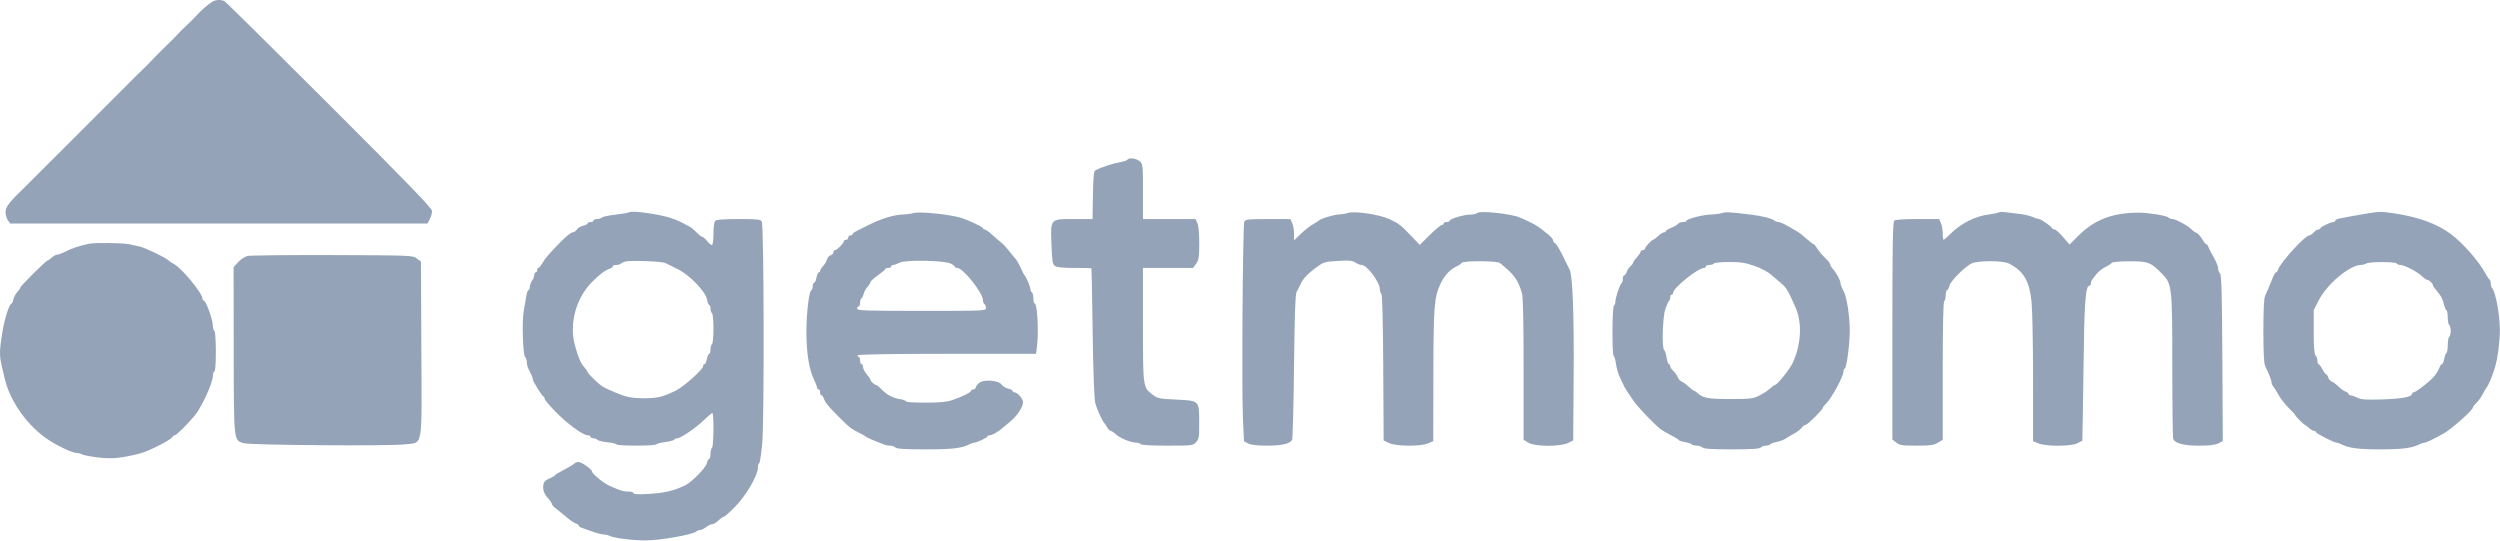<svg width="1688" height="365" viewBox="0 0 1688 365" fill="none" xmlns="http://www.w3.org/2000/svg">
<path fill-rule="evenodd" clip-rule="evenodd" d="M143.305 1.215C140.313 3.062 135.731 7.068 132.329 10.812C130.627 12.685 127.698 15.61 125.821 17.312C123.944 19.014 121.244 21.707 119.821 23.297C118.398 24.887 115.264 28.037 112.856 30.297C110.449 32.557 106.174 36.841 103.356 39.817C100.539 42.793 97.424 45.943 96.434 46.817C95.444 47.691 87.344 55.755 78.434 64.736C69.524 73.718 60.434 82.8 58.234 84.919C56.034 87.038 46.809 96.257 37.734 105.408C28.659 114.558 19.276 123.926 16.882 126.225C6.168 136.518 3.734 139.677 3.734 143.289C3.734 145.034 4.435 147.461 5.291 148.683L6.847 150.906H147.765H288.683L290.208 147.956C291.047 146.333 291.734 143.898 291.734 142.545C291.734 140.622 276.638 124.998 222.521 70.917C184.454 32.874 152.533 1.334 151.587 0.827C149.275 -0.41 145.662 -0.241 143.305 1.215ZM761.304 107.793C761.003 108.28 759.064 108.982 756.995 109.353C751.577 110.324 744.117 112.712 739.734 114.88C738.511 115.484 738.183 118.604 737.959 131.764L737.684 147.906H725.364C708.885 147.906 709.307 147.437 709.942 165.03C710.351 176.353 710.678 178.392 712.267 179.554C713.563 180.501 717.501 180.906 725.425 180.906C731.645 180.906 736.832 181.019 736.952 181.156C737.072 181.293 737.44 200.756 737.77 224.406C738.132 250.358 738.809 269.197 739.478 271.924C740.501 276.091 744.431 284.738 745.834 285.906C746.164 286.181 746.968 287.418 747.619 288.656C748.271 289.894 749.288 290.906 749.878 290.906C750.469 290.906 751.963 291.879 753.198 293.067C755.922 295.69 763.243 298.774 766.925 298.85C768.405 298.881 769.894 299.356 770.234 299.906C770.607 300.51 777.686 300.906 788.119 300.906C804.874 300.906 805.45 300.838 807.56 298.592C809.523 296.501 809.731 295.217 809.702 285.342C809.658 270.287 809.933 270.563 794.243 269.814C782.833 269.269 781.557 269.008 778.362 266.572C771.687 261.48 771.734 261.813 771.734 219.252V180.906H788.666H805.598L807.666 178.002C809.452 175.493 809.734 173.614 809.734 164.201C809.734 157.586 809.243 152.247 808.484 150.613L807.234 147.922L789.484 147.914L771.734 147.906V129.316C771.734 111.261 771.669 110.673 769.484 108.85C767.137 106.892 762.251 106.261 761.304 107.793ZM424.539 143.434C424.249 143.724 420.27 144.389 415.696 144.91C411.123 145.432 406.921 146.319 406.358 146.882C405.795 147.445 404.299 147.906 403.034 147.906C401.769 147.906 400.734 148.356 400.734 148.906C400.734 149.456 399.834 149.906 398.734 149.906C397.634 149.906 396.734 150.32 396.734 150.827C396.734 151.333 395.363 152.048 393.686 152.416C392.01 152.785 390.102 153.945 389.446 154.996C388.79 156.046 387.481 156.906 386.538 156.906C385.595 156.906 382.082 159.719 378.732 163.156C370.129 171.984 368.363 174.033 366.206 177.684C365.159 179.456 363.95 180.906 363.518 180.906C363.087 180.906 362.734 181.581 362.734 182.406C362.734 183.231 362.284 183.906 361.734 183.906C361.184 183.906 360.734 184.72 360.734 185.715C360.734 186.71 360.073 188.397 359.266 189.465C358.458 190.532 357.783 192.418 357.766 193.656C357.748 194.894 357.331 195.906 356.839 195.906C356.347 195.906 355.703 197.594 355.408 199.656C355.113 201.719 354.348 206.106 353.709 209.406C352.326 216.539 352.995 239.567 354.633 241.205C355.238 241.81 355.734 243.347 355.734 244.62C355.734 245.892 356.184 247.827 356.734 248.92C357.284 250.012 358.184 251.8 358.734 252.892C359.284 253.985 359.734 255.408 359.734 256.055C359.734 257.412 365.818 267.241 366.966 267.739C367.388 267.923 367.734 268.6 367.734 269.245C367.734 269.89 371.007 273.79 375.006 277.912C382.793 285.936 393.657 293.906 396.807 293.906C397.867 293.906 398.734 294.356 398.734 294.906C398.734 295.456 399.544 295.906 400.534 295.906C401.524 295.906 402.81 296.382 403.392 296.964C403.973 297.545 407.001 298.285 410.121 298.606C413.24 298.928 416.031 299.578 416.322 300.049C417.024 301.184 442.459 301.16 443.162 300.023C443.462 299.537 446.181 298.831 449.205 298.453C452.229 298.075 454.961 297.348 455.277 296.836C455.593 296.325 456.492 295.906 457.274 295.906C459.587 295.906 469.852 288.926 475.181 283.73C477.903 281.077 480.49 278.906 480.931 278.906C482.114 278.906 481.922 301.671 480.734 302.406C480.184 302.746 479.734 304.572 479.734 306.465C479.734 308.358 479.32 309.906 478.813 309.906C478.307 309.906 477.608 311.201 477.261 312.784C476.595 315.816 467.13 325.498 462.734 327.644C454.868 331.485 448.279 332.978 436.484 333.592C430.647 333.896 427.734 333.691 427.734 332.977C427.734 332.388 426.18 331.906 424.281 331.906C420.806 331.906 418.588 331.216 411.234 327.845C407.159 325.977 399.764 319.84 399.698 318.271C399.639 316.874 392.573 311.906 390.644 311.906C389.672 311.906 388.282 312.469 387.555 313.156C386.829 313.844 383.647 315.739 380.484 317.367C377.321 318.996 374.734 320.573 374.734 320.873C374.734 321.173 373.272 322.054 371.484 322.832C367.471 324.578 366.769 325.57 366.749 329.52C366.739 331.569 367.755 333.793 369.718 336.02C371.359 337.883 372.709 339.862 372.718 340.419C372.727 340.976 373.945 342.326 375.425 343.419C376.905 344.512 380.042 347.059 382.398 349.08C384.753 351.101 387.592 353.044 388.707 353.397C389.822 353.751 390.734 354.408 390.734 354.857C390.734 355.306 391.522 355.929 392.484 356.242C393.446 356.555 396.709 357.718 399.734 358.826C402.759 359.934 406.253 360.855 407.498 360.873C408.743 360.891 410.543 361.308 411.498 361.8C414.382 363.286 427.255 364.907 436.003 364.886C446.009 364.862 467.882 360.968 470.184 358.801C470.707 358.309 471.832 357.896 472.684 357.884C473.537 357.872 475.359 356.982 476.734 355.906C478.109 354.83 480.001 353.94 480.939 353.928C481.876 353.916 483.768 352.781 485.143 351.406C486.518 350.031 488.129 348.906 488.723 348.906C489.317 348.906 492.831 345.786 496.533 341.973C503.868 334.417 511.734 320.886 511.734 315.825C511.734 314.219 512.1 312.906 512.548 312.906C512.996 312.906 513.936 306.944 514.637 299.656C516.086 284.578 515.848 152.721 514.366 149.656C513.617 148.107 511.831 147.906 498.827 147.906C488.732 147.906 483.758 148.282 482.934 149.106C482.222 149.818 481.734 153.248 481.734 157.547C481.734 161.53 481.332 165.036 480.841 165.34C480.35 165.643 478.887 164.549 477.591 162.908C476.295 161.267 474.756 159.92 474.171 159.915C473.586 159.91 471.786 158.511 470.171 156.805C468.556 155.1 466.334 153.301 465.234 152.808C464.134 152.314 462.559 151.497 461.734 150.992C458.763 149.171 453.065 146.99 448.692 146C437.624 143.494 425.742 142.232 424.539 143.434ZM616.734 143.848C615.359 144.32 612.278 144.751 609.888 144.806C603.81 144.946 595.511 147.443 586.84 151.741C576.324 156.953 575.734 157.294 575.734 158.143C575.734 158.563 575.059 158.906 574.234 158.906C573.409 158.906 572.734 159.581 572.734 160.406C572.734 161.231 572.059 161.906 571.234 161.906C570.409 161.906 569.734 162.376 569.734 162.951C569.734 164.309 565.137 168.906 563.779 168.906C563.204 168.906 562.734 169.551 562.734 170.339C562.734 171.127 561.879 172.043 560.833 172.374C559.788 172.706 558.681 173.983 558.372 175.212C558.064 176.44 556.894 178.431 555.773 179.634C554.651 180.838 553.734 182.291 553.734 182.864C553.734 183.437 553.334 183.906 552.845 183.906C552.357 183.906 551.661 185.481 551.3 187.406C550.939 189.331 550.214 190.906 549.689 190.906C549.164 190.906 548.734 192.031 548.734 193.406C548.734 194.781 548.357 195.906 547.897 195.906C546.355 195.906 544.479 211.28 544.479 223.906C544.48 237.954 546.23 249.135 549.518 256.101C550.737 258.683 551.734 261.271 551.734 261.851C551.734 262.431 552.184 262.906 552.734 262.906C553.284 262.906 553.734 263.806 553.734 264.906C553.734 266.006 554.132 266.906 554.617 266.906C555.103 266.906 555.765 267.694 556.088 268.656C557.117 271.72 559.063 274.158 566.234 281.368C573.438 288.611 574.753 289.627 580.734 292.576C582.659 293.525 584.459 294.563 584.734 294.881C585.178 295.396 589.747 297.385 596.531 300.015C597.794 300.505 599.842 300.906 601.081 300.906C602.32 300.906 603.896 301.469 604.584 302.156C605.497 303.069 611.007 303.406 625.034 303.406C643.445 303.406 649.434 302.686 654.97 299.809C655.925 299.312 657.16 298.906 657.714 298.906C659.431 298.906 666.734 295.477 666.734 294.67C666.734 294.25 667.425 293.906 668.269 293.906C669.738 293.906 673.974 291.559 676.367 289.419C676.989 288.862 679.396 286.865 681.713 284.983C686.657 280.967 690.734 274.918 690.734 271.6C690.734 269.183 687.019 264.906 684.92 264.906C684.267 264.906 683.734 264.492 683.734 263.985C683.734 263.479 682.385 262.769 680.735 262.406C679.086 262.044 677.104 260.844 676.331 259.741C674.19 256.684 664.056 255.976 660.984 258.669C659.747 259.753 658.734 261.15 658.734 261.773C658.734 262.396 658.059 262.906 657.234 262.906C656.409 262.906 655.734 263.305 655.734 263.792C655.734 264.84 650.22 267.613 643.234 270.077C639.447 271.413 635.02 271.849 624.984 271.873C617.696 271.891 611.734 271.514 611.734 271.034C611.734 270.554 610.02 269.888 607.925 269.553C602.844 268.74 598.8 266.628 595.271 262.944C593.67 261.273 591.962 259.906 591.475 259.906C590.437 259.906 587.734 257.353 587.734 256.372C587.734 255.999 586.609 254.358 585.234 252.724C583.859 251.09 582.734 248.887 582.734 247.829C582.734 246.771 582.284 245.906 581.734 245.906C581.184 245.906 580.734 244.781 580.734 243.406C580.734 242.031 580.257 240.906 579.675 240.906C579.093 240.906 578.894 240.456 579.234 239.906C579.635 239.257 600.879 238.906 639.697 238.906H699.541L700.196 233.656C701.409 223.923 700.386 204.906 698.649 204.906C698.146 204.906 697.734 203.358 697.734 201.465C697.734 199.572 697.284 197.746 696.734 197.406C696.184 197.066 695.734 196.095 695.734 195.248C695.734 193.68 692.813 186.815 691.759 185.906C691.44 185.631 690.297 183.381 689.219 180.906C688.142 178.431 686.421 175.506 685.395 174.406C684.369 173.306 682.339 170.831 680.883 168.906C679.426 166.981 677.335 164.744 676.235 163.934C675.134 163.124 672.384 160.762 670.122 158.684C667.861 156.606 665.498 154.906 664.872 154.906C664.246 154.906 663.734 154.568 663.734 154.154C663.734 153.205 653.529 148.434 648.234 146.908C640.304 144.622 620.174 142.667 616.734 143.848ZM909.734 143.851C908.359 144.321 905.787 144.751 904.019 144.806C900.744 144.908 891.641 147.626 890.734 148.774C890.459 149.121 888.659 150.254 886.734 151.291C884.809 152.328 881.096 155.236 878.484 157.753L873.734 162.331V157.818C873.734 155.336 873.172 152.094 872.484 150.613L871.234 147.922L856.091 147.914C842.633 147.907 840.86 148.101 840.156 149.656C839.102 151.985 838.334 263.231 839.238 282.685L839.947 297.965L842.791 299.435C844.722 300.434 848.758 300.906 855.363 300.906C865.523 300.906 871.131 299.612 872.434 296.968C872.857 296.109 873.435 273.806 873.719 247.406C874.073 214.375 874.587 198.782 875.367 197.406C875.991 196.306 877.116 194.062 877.867 192.42C879.828 188.135 882.502 185.203 888.556 180.698C893.656 176.902 894.268 176.714 903.261 176.177C910.95 175.719 913.098 175.914 915.154 177.262C916.534 178.166 918.407 178.906 919.316 178.906C923.06 178.906 931.734 190.572 931.734 195.607C931.734 196.652 932.18 197.952 932.724 198.496C933.344 199.116 933.812 217.813 933.974 248.437L934.234 297.388L937.734 299.099C942.403 301.381 958.912 301.565 964.112 299.393L967.734 297.879L967.813 253.643C967.897 206.455 968.376 200.419 972.747 191.406C975.692 185.333 979.325 181.641 984.734 179.223C985.559 178.854 986.555 178.069 986.948 177.479C987.972 175.938 1010.85 176.051 1012.76 177.606C1022.49 185.517 1024.58 188.353 1027.63 197.805C1028.37 200.084 1028.73 216.987 1028.73 249.07V296.935L1031.98 298.917C1036.38 301.596 1053.39 301.712 1058.73 299.099L1062.23 297.388L1062.53 253.397C1062.82 211.782 1061.84 186.138 1059.82 182.071C1059.36 181.155 1057.24 176.868 1055.11 172.543C1052.98 168.218 1050.67 164.458 1049.98 164.186C1049.3 163.914 1048.73 163.105 1048.73 162.388C1048.73 161.671 1047.27 159.888 1045.48 158.426C1037.95 152.26 1036.33 151.289 1026.23 146.875C1020.39 144.32 999.173 142.067 997.424 143.816C996.825 144.415 994.676 144.906 992.649 144.906C988.416 144.906 978.734 147.795 978.734 149.058C978.734 149.524 977.834 149.906 976.734 149.906C975.634 149.906 974.734 150.356 974.734 150.906C974.734 151.456 974.166 151.906 973.471 151.906C972.776 151.906 969.152 154.932 965.416 158.631L958.625 165.356L952.927 159.381C945.944 152.058 944.543 150.973 938.269 148.026C931.272 144.739 914.365 142.266 909.734 143.851ZM1162.73 143.851C1161.36 144.321 1158.09 144.751 1155.47 144.806C1150.06 144.919 1138.73 147.805 1138.73 149.07C1138.73 149.53 1137.66 149.906 1136.36 149.906C1135.05 149.906 1133.5 150.489 1132.91 151.2C1132.31 151.912 1130.23 153.121 1128.28 153.887C1126.33 154.653 1124.73 155.645 1124.73 156.093C1124.73 156.54 1124.17 156.906 1123.47 156.906C1122.78 156.906 1121 158.031 1119.52 159.406C1118.04 160.781 1116.56 161.906 1116.23 161.906C1115.22 161.906 1110.73 166.762 1110.73 167.861C1110.73 168.436 1110.06 168.906 1109.23 168.906C1108.41 168.906 1107.73 169.376 1107.73 169.95C1107.73 170.524 1106.61 172.207 1105.23 173.689C1103.86 175.172 1102.73 176.787 1102.73 177.278C1102.73 177.77 1101.9 178.899 1100.88 179.789C1099.86 180.678 1098.7 182.418 1098.31 183.656C1097.92 184.894 1097.18 185.906 1096.67 185.906C1096.15 185.906 1095.73 186.993 1095.73 188.323C1095.73 189.652 1095.4 190.889 1094.98 191.073C1093.92 191.544 1090.72 200.966 1090.73 203.597C1090.73 204.802 1090.28 206.066 1089.73 206.406C1088.49 207.173 1088.37 239.561 1089.6 240.325C1090.08 240.62 1090.77 243.103 1091.13 245.844C1091.5 248.584 1092.64 252.532 1093.68 254.616C1094.72 256.701 1095.84 259.081 1096.16 259.906C1096.49 260.731 1097.54 262.572 1098.5 263.996C1099.45 265.421 1101.41 268.346 1102.86 270.496C1105.57 274.543 1116.35 285.897 1120.81 289.406C1122.21 290.506 1125.58 292.531 1128.29 293.906C1131.01 295.281 1133.38 296.744 1133.57 297.158C1133.75 297.571 1135.67 298.193 1137.84 298.539C1140.01 298.885 1142.02 299.56 1142.32 300.037C1142.61 300.515 1144.09 300.906 1145.59 300.906C1147.1 300.906 1148.9 301.469 1149.58 302.156C1150.49 303.065 1155.85 303.406 1169.23 303.406C1182.62 303.406 1187.98 303.065 1188.88 302.156C1189.57 301.469 1191.14 300.906 1192.38 300.906C1193.61 300.906 1194.86 300.507 1195.16 300.019C1195.47 299.532 1197.4 298.823 1199.47 298.445C1201.54 298.067 1204.36 297.015 1205.73 296.107C1207.11 295.198 1209.81 293.596 1211.73 292.545C1213.66 291.495 1215.82 289.796 1216.54 288.771C1217.26 287.745 1218.41 286.906 1219.1 286.906C1220.4 286.906 1230.73 276.674 1230.73 275.381C1230.73 274.974 1231.54 273.913 1232.52 273.023C1236.28 269.613 1244.73 254.235 1244.73 250.802C1244.73 249.851 1245.14 248.923 1245.64 248.739C1246.85 248.298 1248.95 232.228 1248.95 223.406C1248.96 213.178 1246.94 200.328 1244.69 196.329C1243.62 194.413 1242.73 192.141 1242.73 191.28C1242.73 189.441 1239.97 184.299 1237.48 181.497C1236.52 180.415 1235.73 179.038 1235.73 178.437C1235.73 177.837 1234.17 175.869 1232.25 174.063C1230.34 172.257 1227.99 169.458 1227.04 167.843C1226.08 166.228 1224.99 164.906 1224.6 164.906C1224.21 164.906 1222.07 163.264 1219.83 161.256C1217.6 159.249 1214.89 157.111 1213.82 156.506C1212.76 155.901 1209.77 154.168 1207.18 152.656C1204.6 151.144 1201.73 149.906 1200.81 149.906C1199.89 149.906 1198.71 149.498 1198.18 148.999C1196.7 147.583 1189.9 145.837 1182.23 144.901C1168.03 143.167 1165.18 143.013 1162.73 143.851ZM1349.56 143.397C1349.2 143.773 1346.02 144.437 1342.5 144.873C1334.07 145.919 1324.37 150.69 1318 156.924C1315.21 159.664 1312.65 161.906 1312.33 161.906C1312 161.906 1311.73 159.971 1311.73 157.605C1311.73 155.24 1311.17 152.094 1310.48 150.613L1309.23 147.922L1294.68 147.914C1284.69 147.908 1279.76 148.282 1278.93 149.106C1278.02 150.017 1277.73 167.912 1277.73 223.533V296.761L1280.37 298.833C1282.68 300.648 1284.39 300.906 1294.12 300.902C1303.44 300.899 1305.76 300.578 1308.48 298.917L1311.73 296.935V250.48C1311.73 220.588 1312.09 203.804 1312.73 203.406C1313.28 203.066 1313.73 201.24 1313.73 199.347C1313.73 197.454 1314.15 195.906 1314.66 195.906C1315.16 195.906 1315.86 194.611 1316.21 193.028C1316.89 189.914 1326.29 180.389 1331.13 177.899C1335.12 175.852 1352.3 175.843 1356.32 177.886C1366.35 182.979 1370.25 189.576 1371.72 203.906C1372.26 209.131 1372.71 232.412 1372.72 255.643L1372.73 297.879L1376.36 299.393C1381.41 301.504 1398.31 301.465 1402.58 299.333C1404.32 298.467 1405.83 297.68 1405.96 297.583C1406.08 297.486 1406.44 276.031 1406.76 249.906C1407.33 203.476 1408.09 192.906 1410.82 192.906C1411.32 192.906 1411.73 192.212 1411.73 191.364C1411.73 190.516 1412.19 189.278 1412.75 188.614C1413.3 187.95 1414.61 186.281 1415.64 184.906C1416.68 183.531 1419.26 181.51 1421.38 180.416C1423.5 179.321 1425.55 177.976 1425.94 177.426C1426.34 176.863 1431.57 176.423 1437.94 176.417C1450.46 176.405 1452.19 177.07 1459.75 184.816C1466.57 191.796 1466.73 193.264 1466.73 246.939C1466.73 273.231 1467.01 295.471 1467.36 296.361C1468.51 299.364 1474.46 300.906 1484.91 300.906C1491.92 300.906 1495.71 300.451 1497.83 299.356L1500.83 297.806L1500.53 241.905C1500.3 198.843 1499.95 185.718 1498.98 184.755C1498.3 184.068 1497.73 182.493 1497.73 181.256C1497.73 180.018 1496.36 176.621 1494.68 173.706C1493 170.791 1491.37 167.618 1491.06 166.656C1490.75 165.694 1490.15 164.906 1489.72 164.906C1489.29 164.906 1488 163.32 1486.85 161.382C1485.71 159.444 1483.98 157.563 1483 157.202C1482.03 156.84 1480.56 155.797 1479.73 154.884C1477.66 152.59 1469.05 147.906 1466.9 147.906C1465.93 147.906 1464.65 147.421 1464.06 146.828C1462.79 145.558 1450.18 143.542 1443.73 143.579C1426.28 143.678 1414.11 148.376 1403.3 159.186L1397.36 165.123L1392.96 160.015C1390.54 157.205 1387.96 154.906 1387.23 154.906C1386.5 154.906 1385.75 154.55 1385.57 154.115C1385 152.775 1378.12 147.906 1376.79 147.906C1376.1 147.906 1374.12 147.269 1372.39 146.491C1370.65 145.713 1366.98 144.83 1364.23 144.529C1361.48 144.229 1357.21 143.697 1354.73 143.349C1352.26 143 1349.93 143.022 1349.56 143.397ZM1598.73 144.068C1592.66 145.06 1583.74 146.68 1579.48 147.563C1577.97 147.876 1576.73 148.532 1576.73 149.019C1576.73 149.507 1576.21 149.906 1575.57 149.906C1573.7 149.906 1566.73 153.213 1566.73 154.098C1566.73 154.543 1566.13 154.906 1565.39 154.906C1564.65 154.906 1563.23 155.806 1562.23 156.906C1561.24 158.006 1559.93 158.911 1559.33 158.917C1556.39 158.945 1539.78 177.124 1538.09 182.156C1537.77 183.118 1537.16 183.906 1536.74 183.906C1536.32 183.906 1535.41 185.368 1534.71 187.156C1532.72 192.241 1530.64 197.186 1529.38 199.806C1528.63 201.38 1528.23 209.511 1528.23 223.403C1528.23 237.295 1528.63 245.428 1529.38 247.003C1532.2 252.908 1533.73 256.814 1533.73 258.107C1533.73 258.877 1534.14 259.933 1534.64 260.456C1535.14 260.978 1536.77 263.611 1538.26 266.306C1539.75 269.001 1542.94 273.123 1545.35 275.467C1547.76 277.81 1549.73 279.958 1549.73 280.24C1549.73 280.879 1555.72 286.906 1556.35 286.906C1556.61 286.906 1557.78 287.806 1558.96 288.906C1560.15 290.006 1561.7 290.906 1562.42 290.906C1563.14 290.906 1563.73 291.284 1563.73 291.747C1563.73 292.641 1575.98 298.906 1577.73 298.906C1578.3 298.906 1579.54 299.312 1580.5 299.809C1585.79 302.56 1592.08 303.406 1607.23 303.406C1622.39 303.406 1628.68 302.56 1633.97 299.809C1634.93 299.312 1636.28 298.904 1636.97 298.902C1638.1 298.898 1642.23 296.928 1649.78 292.798C1655.16 289.85 1669.73 276.896 1669.73 275.059C1669.73 274.616 1670.8 273.252 1672.11 272.027C1673.41 270.802 1675.32 268.136 1676.36 266.103C1677.39 264.069 1678.48 262.181 1678.79 261.906C1679.86 260.938 1683.04 253.436 1684.5 248.449C1686.44 241.824 1687.89 230.994 1687.92 222.906C1687.96 212.787 1685.02 196.949 1682.64 194.456C1682.14 193.934 1681.73 192.509 1681.73 191.289C1681.73 190.07 1681.4 188.923 1680.98 188.739C1680.57 188.556 1679.27 186.649 1678.09 184.502C1673.48 176.092 1662.85 164.006 1654.82 158.034C1645.35 151 1632.68 146.412 1615.97 143.969C1607.84 142.781 1606.56 142.789 1598.73 144.068ZM60.234 164.555C54 165.853 48.823 167.539 44.789 169.586C42.284 170.858 39.531 171.9 38.673 171.902C37.814 171.904 36.145 172.806 34.964 173.906C33.784 175.006 32.5 175.906 32.111 175.906C31.108 175.906 13.734 193.169 13.734 194.165C13.734 194.619 12.803 195.983 11.665 197.198C10.528 198.412 9.346 200.644 9.04 202.156C8.734 203.668 8.2 204.906 7.853 204.906C6.358 204.906 2.942 215.525 1.58 224.406C-0.764 239.687 -0.764 239.678 3.382 256.406C7.205 271.831 19.302 288.416 33.234 297.334C40.038 301.688 49.301 305.906 52.061 305.906C53.311 305.906 54.762 306.285 55.284 306.748C55.807 307.212 60.509 308.143 65.734 308.818C75.24 310.045 81.778 309.437 94.734 306.121C100.651 304.607 115.914 296.736 116.567 294.863C116.751 294.336 117.4 293.906 118.011 293.906C119.049 293.906 126.536 286.512 131.386 280.697C136.159 274.973 143.734 258.464 143.734 253.784C143.734 252.201 144.184 250.906 144.734 250.906C145.351 250.906 145.734 245.759 145.734 237.465C145.734 229.583 145.32 223.768 144.734 223.406C144.184 223.066 143.734 221.521 143.734 219.973C143.734 215.794 139.019 202.906 137.49 202.906C137.074 202.906 136.733 202.344 136.732 201.656C136.725 198.064 122.799 181.125 117.579 178.359C116.118 177.586 114.318 176.38 113.579 175.679C111.581 173.787 97.69 167.15 94.234 166.436C92.584 166.095 89.434 165.406 87.234 164.905C83.271 164.002 64.084 163.753 60.234 164.555ZM167.057 172.847C165.309 173.274 162.496 175.138 160.807 176.988L157.734 180.352L157.807 236.379C157.889 299.092 157.697 297.367 164.8 299.272C169.717 300.591 262.971 301.263 272.991 300.052C285.922 298.489 284.794 304.804 284.492 235.643L284.234 176.622L281.412 174.514C278.629 172.436 277.822 172.404 224.412 172.238C194.614 172.146 168.804 172.42 167.057 172.847ZM449.234 177.606C450.334 178.198 453.902 179.951 457.162 181.503C465.49 185.467 476.53 196.872 477.434 202.448C477.743 204.35 478.387 205.906 478.865 205.906C479.343 205.906 479.734 207.004 479.734 208.347C479.734 209.69 480.184 211.066 480.734 211.406C481.292 211.751 481.734 216.397 481.734 221.906C481.734 227.415 481.292 232.061 480.734 232.406C480.184 232.746 479.734 234.347 479.734 235.965C479.734 237.583 479.334 238.906 478.845 238.906C478.357 238.906 477.661 240.481 477.3 242.406C476.939 244.331 476.214 245.906 475.689 245.906C475.164 245.906 474.734 246.481 474.734 247.183C474.734 249.526 461.333 261.424 455.734 264.05C447.056 268.122 443.665 268.906 434.734 268.906C426.752 268.906 422.91 268.161 416.219 265.317C414.561 264.612 412.086 263.557 410.719 262.973C409.352 262.389 407.406 261.347 406.395 260.658C403.573 258.737 396.734 252.004 396.734 251.147C396.734 250.728 395.722 249.265 394.484 247.896C392.042 245.194 390.398 241.345 388.168 233.107C384.179 218.37 388.985 200.989 400.072 190.057C405.361 184.842 408.423 182.593 411.984 181.305C412.946 180.957 413.734 180.275 413.734 179.789C413.734 179.304 414.769 178.906 416.034 178.906C417.299 178.906 418.762 178.5 419.284 178.003C419.806 177.506 421.134 176.858 422.234 176.561C425.649 175.64 447.124 176.472 449.234 177.606ZM641.976 177.983C643.484 178.765 644.722 179.743 644.726 180.156C644.73 180.569 645.458 180.906 646.343 180.906C650.33 180.906 663.734 197.844 663.734 202.882C663.734 203.93 664.184 205.066 664.734 205.406C665.284 205.746 665.734 206.897 665.734 207.965C665.734 209.857 664.626 209.906 622.234 209.906C584.234 209.906 578.734 209.716 578.734 208.406C578.734 207.581 579.184 206.906 579.734 206.906C580.284 206.906 580.734 205.808 580.734 204.465C580.734 203.122 581.134 201.777 581.623 201.474C582.112 201.172 582.805 199.757 583.164 198.33C583.522 196.903 584.697 194.789 585.774 193.632C586.852 192.475 587.744 191.051 587.756 190.467C587.769 189.884 590.009 187.831 592.734 185.906C595.459 183.981 597.699 182.069 597.712 181.656C597.724 181.243 598.634 180.906 599.734 180.906C600.834 180.906 601.734 180.456 601.734 179.906C601.734 179.356 602.358 178.906 603.12 178.906C603.882 178.906 605.794 178.212 607.37 177.364C611.176 175.314 637.751 175.789 641.976 177.983ZM1184.67 179.56C1189.27 181.177 1193.82 183.621 1196.29 185.81C1198.52 187.788 1201.45 190.306 1202.79 191.406C1206.04 194.064 1207.39 196.342 1212.29 207.424C1216.91 217.877 1216.25 232.243 1210.56 244.82C1208.66 249.024 1200.01 259.867 1198.54 259.893C1198.15 259.9 1196.71 260.948 1195.34 262.221C1193.96 263.495 1190.71 265.633 1188.1 266.971C1183.69 269.235 1182.3 269.406 1168.2 269.406C1152.96 269.406 1149.76 268.797 1145.91 265.156C1145.19 264.469 1144.29 263.904 1143.91 263.901C1143.54 263.899 1141.88 262.637 1140.23 261.097C1138.58 259.557 1136.44 257.995 1135.47 257.627C1134.5 257.259 1133.31 255.933 1132.83 254.682C1132.36 253.43 1131.01 251.549 1129.85 250.501C1128.69 249.453 1127.73 247.991 1127.73 247.251C1127.73 246.511 1127.34 245.906 1126.85 245.906C1126.36 245.906 1125.66 243.891 1125.29 241.429C1124.92 238.967 1124.19 236.691 1123.68 236.37C1121.95 235.303 1122.56 214.18 1124.48 208.54C1125.45 205.716 1126.57 203.256 1126.98 203.073C1127.4 202.889 1127.73 201.877 1127.73 200.823C1127.73 199.769 1128.18 198.906 1128.73 198.906C1129.28 198.906 1129.74 198.344 1129.74 197.656C1129.77 194.311 1146.49 180.906 1150.64 180.906C1151.24 180.906 1151.73 180.456 1151.73 179.906C1151.73 179.356 1152.83 178.906 1154.18 178.906C1155.52 178.906 1156.89 178.456 1157.23 177.906C1157.58 177.351 1162.14 176.906 1167.48 176.906C1175.32 176.906 1178.5 177.396 1184.67 179.56ZM1618.23 177.906C1618.57 178.456 1619.78 178.906 1620.91 178.906C1623.49 178.906 1632.49 183.673 1635.53 186.656C1636.79 187.894 1638.29 188.906 1638.85 188.906C1640.08 188.906 1642.73 191.425 1642.73 192.595C1642.73 193.052 1643.75 194.569 1644.98 195.966C1648.03 199.397 1649.35 201.866 1650.18 205.677C1650.57 207.44 1651.3 209.14 1651.81 209.454C1652.32 209.767 1652.73 211.996 1652.73 214.406C1652.73 216.816 1653.18 219.066 1653.73 219.406C1654.28 219.746 1654.73 221.546 1654.73 223.406C1654.73 225.266 1654.28 227.066 1653.73 227.406C1653.18 227.746 1652.73 230.221 1652.73 232.906C1652.73 235.591 1652.34 238.035 1651.85 238.336C1651.36 238.637 1650.66 240.464 1650.3 242.395C1649.94 244.326 1649.27 245.906 1648.81 245.906C1648.34 245.906 1647.68 246.694 1647.33 247.656C1645.68 252.141 1643.21 255.152 1637.32 259.837C1633.82 262.625 1630.45 264.906 1629.84 264.906C1629.23 264.906 1628.73 265.243 1628.73 265.656C1628.7 267.931 1622.35 269.223 1609.06 269.66C1597.36 270.043 1594.31 269.843 1591.65 268.515C1589.88 267.63 1587.82 266.906 1587.08 266.906C1586.34 266.906 1585.73 266.486 1585.73 265.973C1585.73 265.46 1584.84 264.757 1583.75 264.41C1582.66 264.064 1580.52 262.545 1579 261.035C1577.48 259.525 1575.4 257.976 1574.39 257.593C1573.37 257.21 1572.31 255.998 1572.02 254.901C1571.74 253.804 1571.17 252.906 1570.78 252.906C1570.38 252.906 1569.2 251.331 1568.16 249.406C1567.13 247.481 1565.93 245.906 1565.51 245.906C1565.08 245.906 1564.73 244.871 1564.73 243.606C1564.73 242.341 1564.17 240.743 1563.48 240.056C1562.6 239.169 1562.23 234.533 1562.23 224.106V209.406L1565.69 202.637C1571.22 191.793 1586.58 178.944 1594.08 178.891C1595.26 178.882 1596.91 178.439 1597.73 177.906C1599.72 176.623 1617.44 176.623 1618.23 177.906Z" fill="#94A3B8"/>
</svg>

